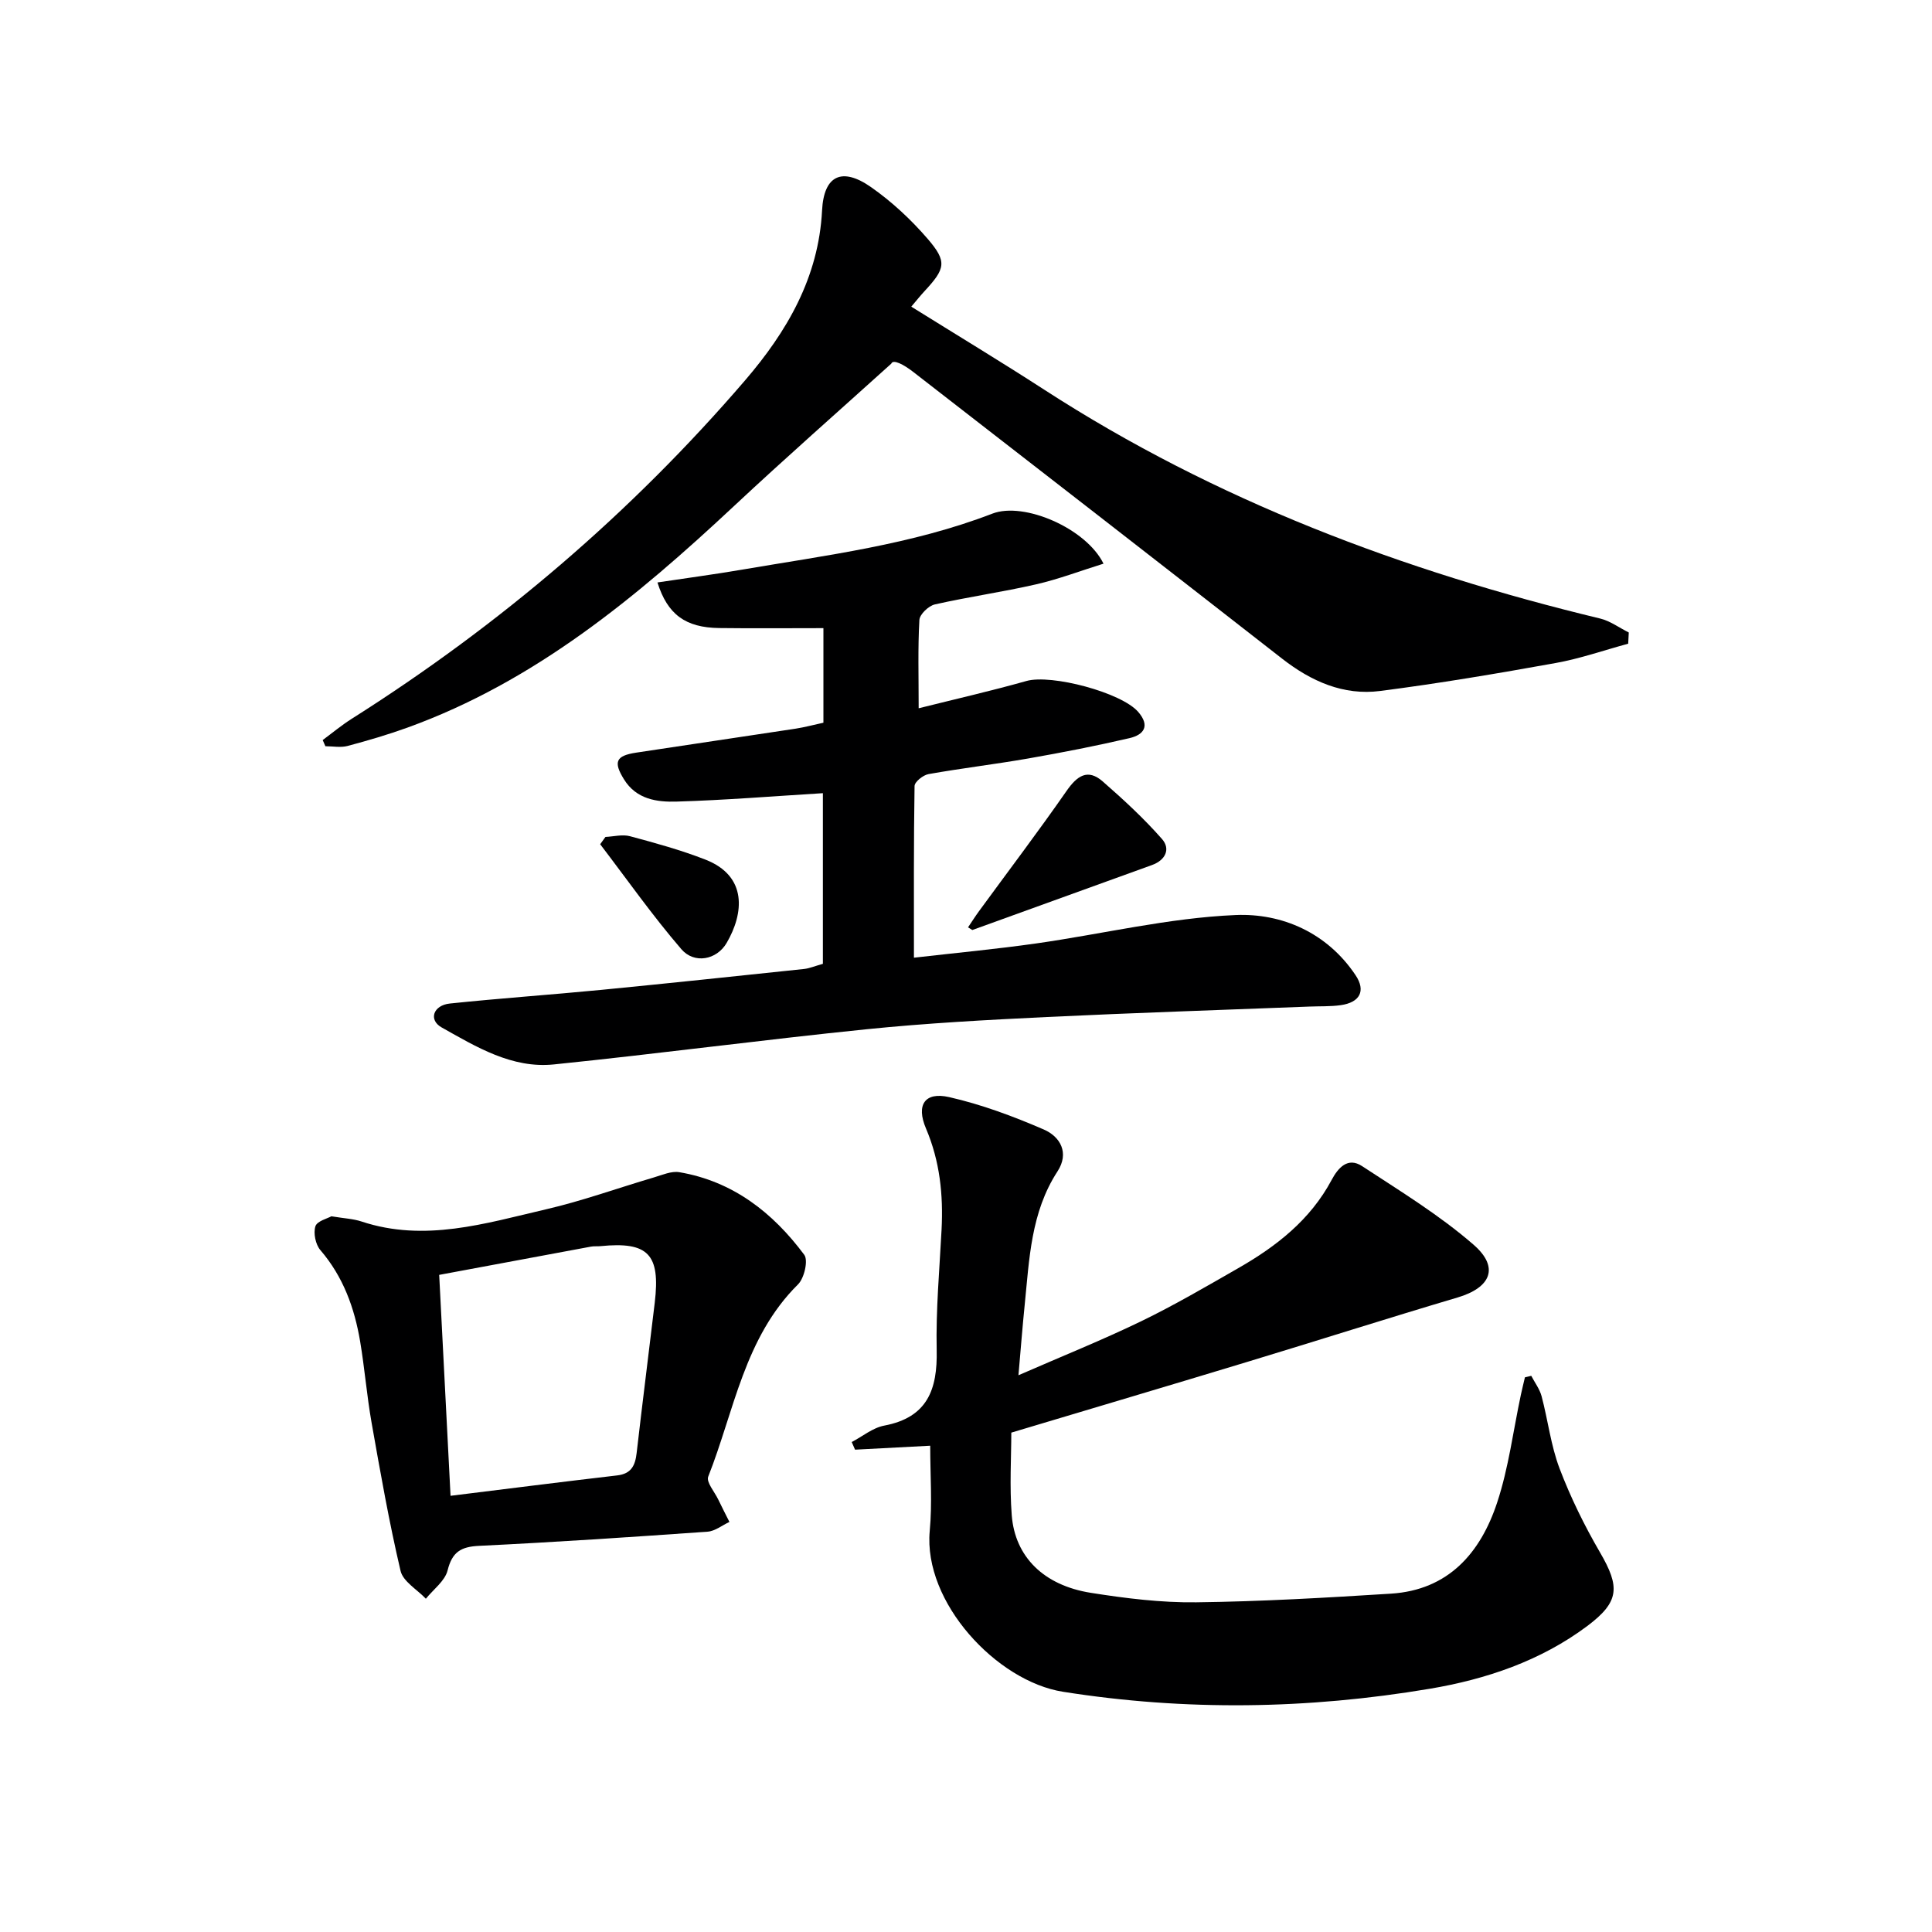<svg enable-background="new 0 0 400 400" viewBox="0 0 400 400" xmlns="http://www.w3.org/2000/svg"><g fill="#000001"><path d="m192.59 299.32c-5.42.29-10.49.55-15.56.82-.23-.53-.46-1.06-.69-1.58 2.23-1.17 4.35-2.95 6.72-3.4 8.95-1.69 11.05-7.46 10.87-15.64-.18-8.29.58-16.61 1.01-24.91.37-7.23-.34-14.19-3.23-20.98-2.08-4.89-.23-7.62 4.78-6.49 6.71 1.52 13.28 3.97 19.61 6.71 3.42 1.48 5.34 4.84 2.84 8.68-5.53 8.49-5.83 18.19-6.8 27.75-.45 4.43-.79 8.87-1.28 14.45 9.05-3.95 17.34-7.28 25.37-11.16 6.87-3.33 13.49-7.2 20.12-11 7.9-4.52 14.93-10 19.34-18.26 1.36-2.55 3.36-4.81 6.31-2.88 7.87 5.16 16 10.12 23.07 16.26 5.44 4.72 3.58 8.9-3.29 10.94-14.63 4.34-29.16 8.98-43.76 13.4-15.68 4.76-31.39 9.41-48.64 14.58 0 4.96-.38 11.07.09 17.1.67 8.63 6.64 14.53 16.39 16.07 7.2 1.14 14.54 2.05 21.81 1.96 13.44-.16 26.89-.95 40.31-1.79 11.91-.75 18.55-8.45 21.99-18.87 2.38-7.19 3.32-14.85 4.91-22.3.26-1.21.56-2.42.84-3.62.44-.1.88-.21 1.31-.31.73 1.4 1.74 2.73 2.14 4.22 1.32 4.97 1.91 10.19 3.72 14.96 2.28 5.99 5.14 11.82 8.37 17.37 4.17 7.16 4.06 10.23-2.62 15.24-9.67 7.24-20.98 11.04-32.62 13-25.22 4.24-50.54 4.64-75.95.62-13.7-2.17-28.93-18.5-27.58-33.29.54-5.74.1-11.56.1-17.65z"/><path d="m170.37 199.55c0-12.3 0-24.06 0-35.33-10.16.62-20.2 1.44-30.26 1.74-4.1.13-8.37-.46-10.93-4.62-2.21-3.58-1.7-4.87 2.51-5.51 10.99-1.68 22-3.28 32.99-4.96 1.94-.3 3.84-.82 5.8-1.24 0-6.86 0-13.46 0-19.58-7.43 0-14.51.07-21.58-.02-6.97-.09-10.7-2.8-12.78-9.44 5.89-.89 11.72-1.66 17.51-2.65 17.47-2.99 35.11-5.16 51.83-11.6 6.55-2.52 19.42 3.05 23.01 10.36-4.76 1.48-9.28 3.21-13.95 4.28-6.94 1.59-14.02 2.59-20.97 4.16-1.29.29-3.13 2.04-3.2 3.21-.33 5.79-.15 11.61-.15 18.29 7.68-1.92 15.05-3.6 22.32-5.65 5.15-1.45 19.66 2.37 23.14 6.41 2.5 2.9 1.16 4.73-1.79 5.42-6.94 1.61-13.94 2.98-20.96 4.21-6.87 1.2-13.81 2.02-20.67 3.24-1.12.2-2.88 1.6-2.89 2.47-.19 11.62-.13 23.24-.13 35.54 8.82-1.01 17.05-1.78 25.23-2.94 13.8-1.96 27.51-5.3 41.35-5.89 9.59-.41 18.96 3.63 24.86 12.46 2.16 3.23.91 5.64-3.09 6.2-2.13.3-4.32.2-6.48.29-18.11.71-36.22 1.29-54.32 2.16-12.45.6-24.92 1.27-37.31 2.53-21.63 2.2-43.19 5.08-64.81 7.29-8.65.88-16.03-3.63-23.21-7.66-2.78-1.56-1.74-4.59 1.69-4.95 10.41-1.09 20.85-1.81 31.27-2.82 14.05-1.37 28.09-2.86 42.13-4.34 1.09-.13 2.16-.59 3.84-1.06z"/><path d="m337.1 133.27c-5.02 1.36-9.97 3.1-15.06 4.01-12.06 2.17-24.15 4.22-36.3 5.78-7.6.98-14.29-2.01-20.29-6.69-25.44-19.85-50.93-39.64-76.43-59.41-1.93-1.49-4.12-2.65-4.49-1.67-10.87 9.82-21.89 19.5-32.59 29.51-20.15 18.83-41.19 36.3-67.6 45.85-4.05 1.46-8.2 2.68-12.37 3.79-1.44.38-3.06.06-4.6.06-.19-.43-.37-.85-.56-1.28 2-1.48 3.92-3.08 6.02-4.41 30.59-19.35 57.84-42.61 81.42-70.05 8.65-10.07 15.24-21.28 15.95-35.2.37-7.25 4.12-9.02 10.12-4.83 4.31 3.01 8.28 6.71 11.72 10.69 4.11 4.77 3.71 6.19-.69 10.93-.77.83-1.48 1.73-2.68 3.14 9.39 5.85 18.58 11.4 27.59 17.23 35.42 22.92 74.24 37.5 115.03 47.34 2.09.5 3.96 1.91 5.93 2.89-.05.75-.08 1.54-.12 2.32z"/><path d="m68.61 251.82c2.65.44 4.52.51 6.24 1.08 13.06 4.33 25.61.4 38.14-2.51 7.56-1.75 14.91-4.41 22.37-6.61 1.74-.51 3.64-1.37 5.29-1.09 11.08 1.88 19.36 8.36 25.86 17.1.86 1.15 0 4.85-1.28 6.12-11.13 11.01-13.21 26.19-18.6 39.81-.45 1.13 1.31 3.14 2.07 4.73.75 1.56 1.54 3.1 2.32 4.65-1.51.7-2.98 1.91-4.54 2.02-15.75 1.11-31.52 2.17-47.29 2.93-3.77.18-5.57 1.27-6.52 5.08-.55 2.2-2.94 3.93-4.5 5.87-1.81-1.91-4.72-3.56-5.24-5.77-2.38-10.14-4.19-20.43-6-30.69-.98-5.56-1.43-11.21-2.36-16.77-1.17-6.97-3.51-13.45-8.25-18.96-.99-1.16-1.47-3.49-1.02-4.92.35-1.09 2.52-1.62 3.31-2.07zm24.67 57.87c11.82-1.46 23.15-2.9 34.49-4.22 2.94-.34 3.74-2.05 4.04-4.64 1.19-10.39 2.52-20.76 3.75-31.14 1.19-10.03-1.37-12.67-11.22-11.69-.66.07-1.35-.02-1.99.1-10.38 1.92-20.75 3.86-31.42 5.85.81 15.63 1.57 30.5 2.35 45.74z"/><path d="m200.42 192c.76-1.12 1.48-2.27 2.28-3.36 6.05-8.28 12.25-16.45 18.1-24.86 2.18-3.13 4.37-4.74 7.52-1.98 4.29 3.75 8.51 7.64 12.26 11.91 1.79 2.03.77 4.36-2.08 5.39-12.4 4.47-24.8 8.96-37.19 13.45-.3-.19-.6-.37-.89-.55z"/><path d="m125.35 173.28c1.7-.08 3.52-.57 5.08-.15 5.26 1.41 10.54 2.86 15.61 4.84 8.78 3.42 7.96 11.17 4.4 17.26-2.06 3.52-6.7 4.4-9.38 1.28-5.96-6.92-11.24-14.44-16.8-21.72.37-.5.73-1 1.09-1.51z"/></g></svg>